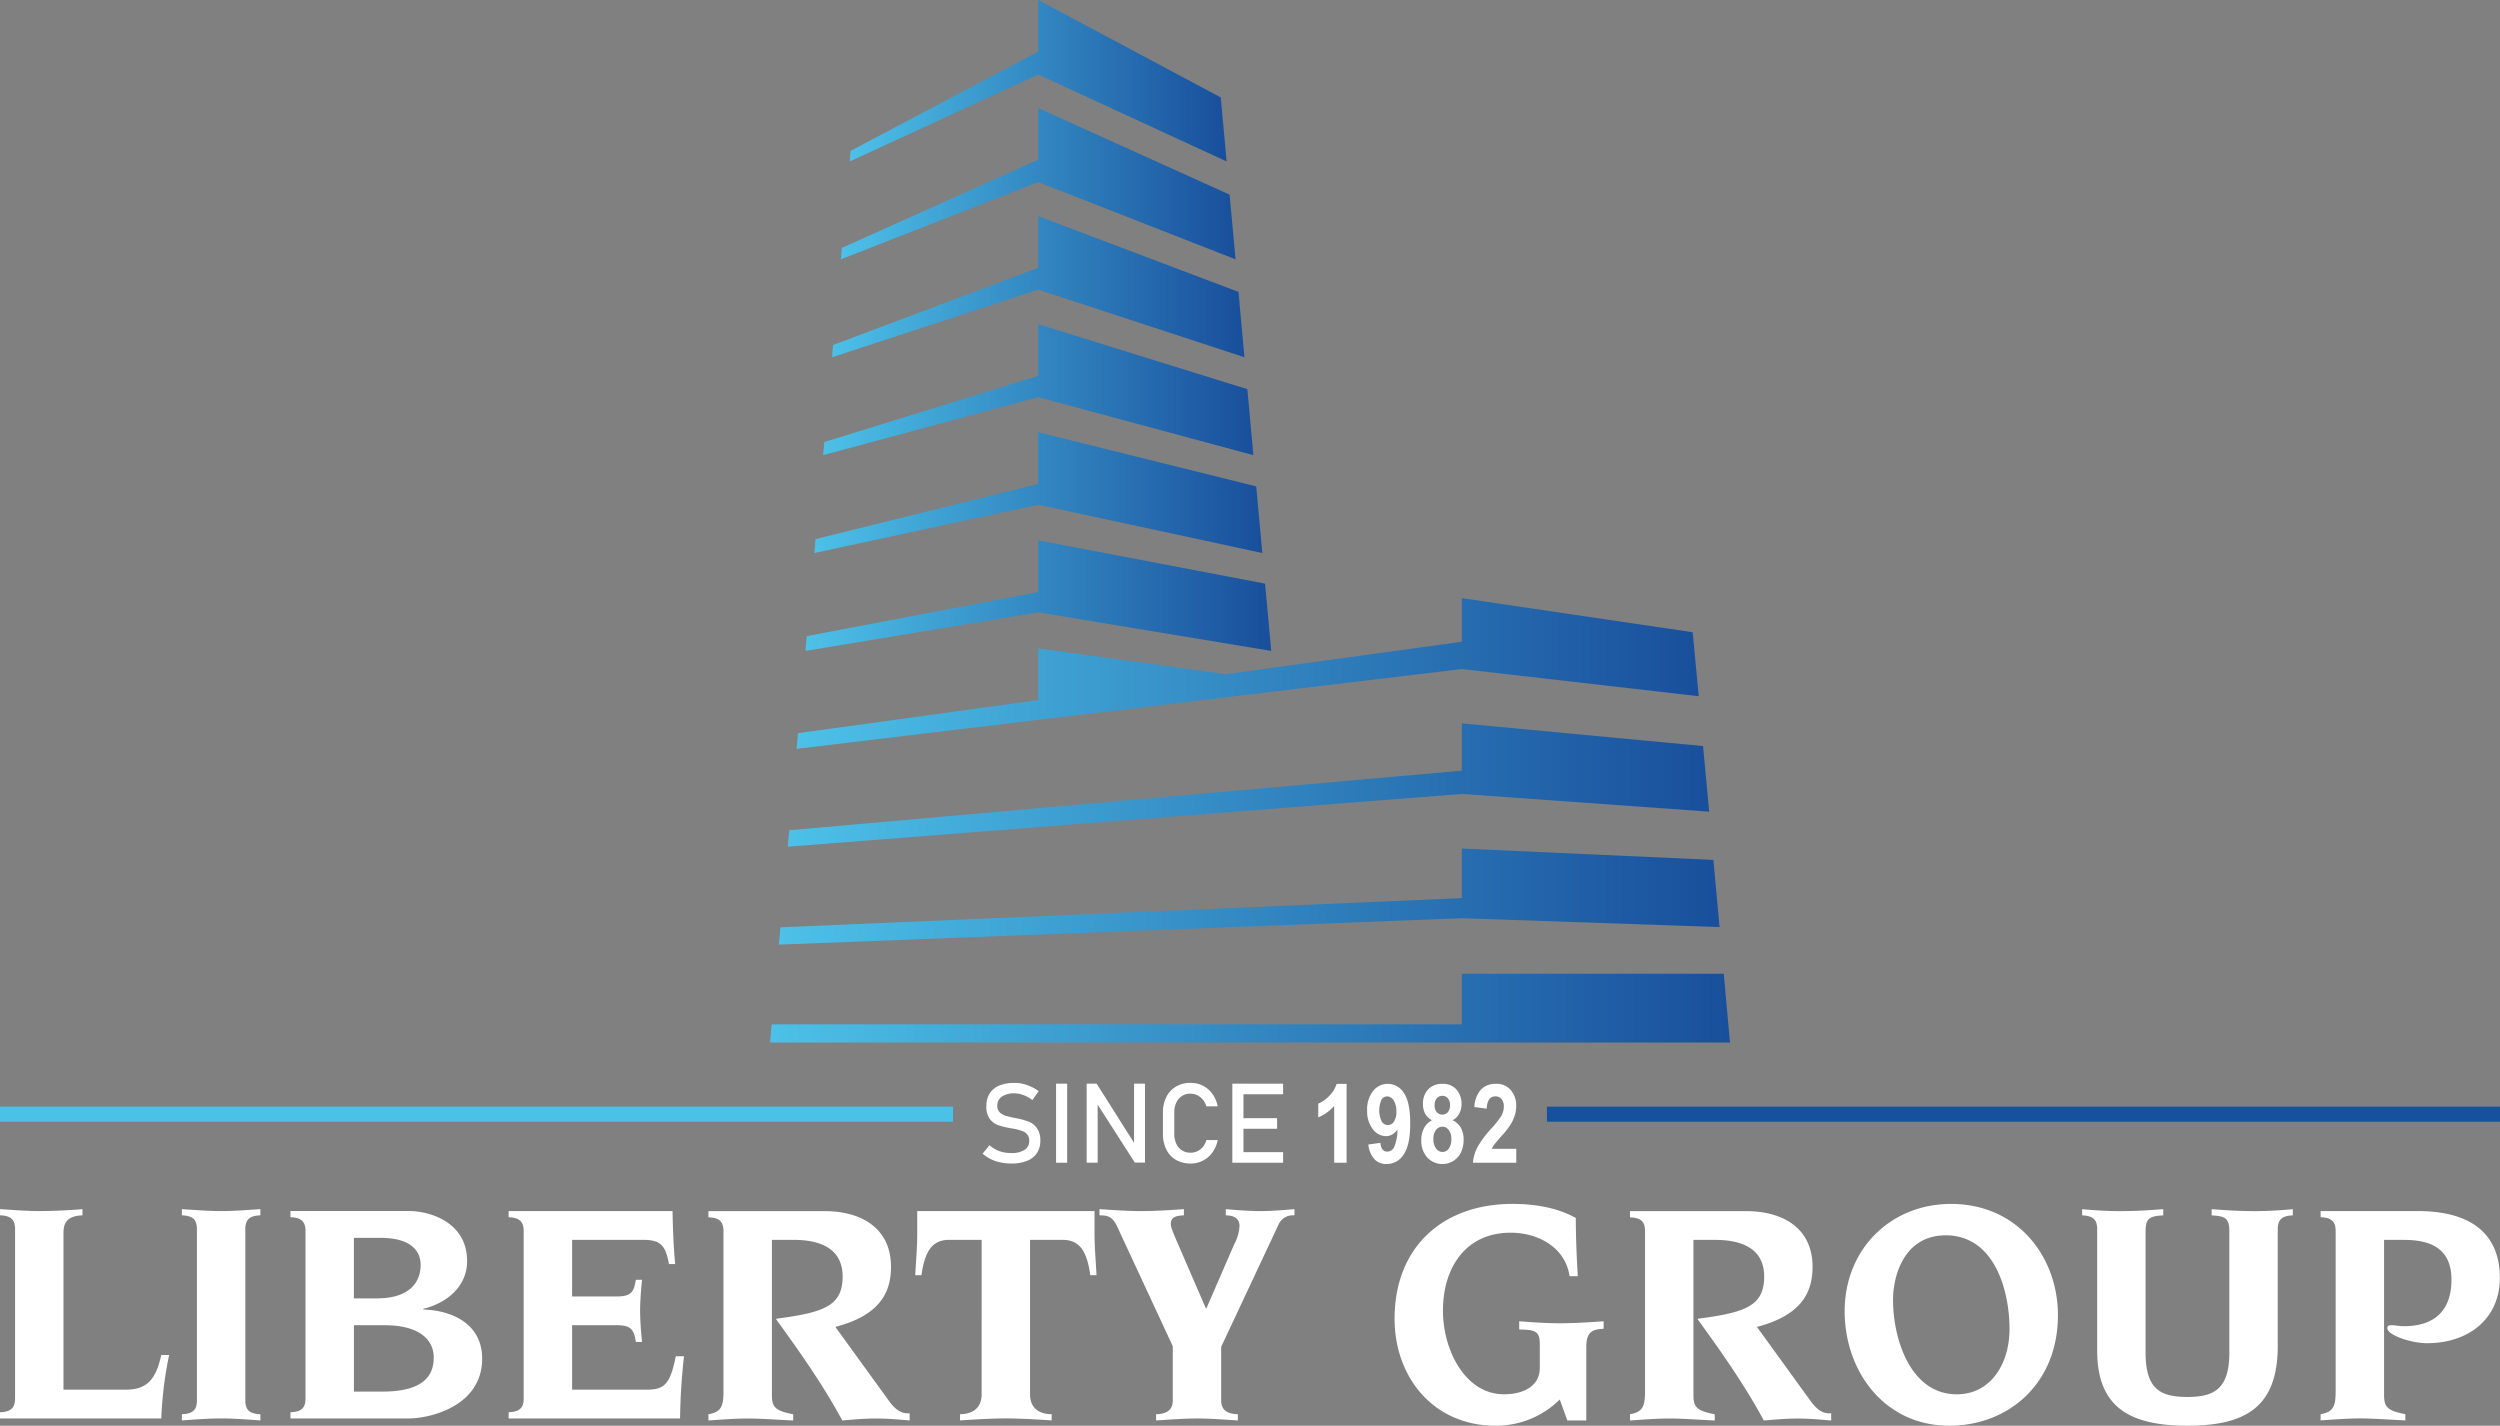 <svg xmlns="http://www.w3.org/2000/svg" xmlns:xlink="http://www.w3.org/1999/xlink" width="640.854" height="365.469" viewBox="0 0 640.854 365.469"><rect x="0" y="0" width="640.854" height="365.469" fill="#808080" stroke="none"/><defs><linearGradient id="linear-gradient" x1="-0.001" y1="0.486" x2="0.994" y2="0.486" gradientUnits="objectBoundingBox"><stop offset="0" stop-color="#4dc1e8"></stop><stop offset="1" stop-color="#194f9c"></stop></linearGradient><linearGradient id="linear-gradient-2" x1="-0.004" y1="0.48" x2="0.998" y2="0.48" xlink:href="#linear-gradient"></linearGradient><linearGradient id="linear-gradient-3" x1="-0.007" y1="0.498" x2="0.993" y2="0.498" xlink:href="#linear-gradient"></linearGradient><linearGradient id="linear-gradient-4" x1="-0.002" y1="0.493" x2="0.996" y2="0.493" xlink:href="#linear-gradient"></linearGradient><linearGradient id="linear-gradient-5" x1="-0.005" y1="0.486" x2="0.999" y2="0.486" xlink:href="#linear-gradient"></linearGradient><linearGradient id="linear-gradient-6" x1="-0.001" y1="0.479" x2="0.995" y2="0.479" xlink:href="#linear-gradient"></linearGradient><linearGradient id="linear-gradient-7" x1="-0.002" y1="0.488" x2="1" y2="0.488" xlink:href="#linear-gradient"></linearGradient><linearGradient id="linear-gradient-8" x1="-0.003" y1="0.493" x2="1" y2="0.493" xlink:href="#linear-gradient"></linearGradient><linearGradient id="linear-gradient-9" x1="-0.001" y1="0.466" x2="0.999" y2="0.466" xlink:href="#linear-gradient"></linearGradient><linearGradient id="linear-gradient-10" x1="-0.002" y1="0.467" x2="0.999" y2="0.467" xlink:href="#linear-gradient"></linearGradient></defs><g id="Group_2" data-name="Group 2" transform="translate(-112.437 -252.455)"><path id="Path_1" data-name="Path 1" d="M2819.965,5898.872c0,2.351-1.005,3.435-3.854,3.522v1.591h41.341a98.23,98.23,0,0,1,2.011-16.267h-2.011c-1.423,6.371-3.687,8.89-9.22,8.89h-15.846v-40.083c0-2.351.585-4.44,4.86-4.614v-1.591c-2.429.252-7.551.5-11.066.5-3.1,0-6.371-.253-10.061-.5v1.591c2.849.087,3.855,1.171,3.855,3.521v43.44Zm46.622.5c0,2.351-1.005,3.435-3.854,3.522v1.59c3.687-.252,6.956-.507,10.06-.507s6.371.252,10.061.507v-1.59c-2.849-.087-3.855-1.171-3.855-3.522v-43.938c0-2.351,1.006-3.435,3.855-3.521v-1.591c-3.687.252-6.957.5-10.061.5s-6.371-.253-10.06-.5v1.591c2.849.087,3.854,1.171,3.854,3.521Zm40.249-19.289h7.884c9.562,0,12.577,4.274,12.577,8.214,0,4.275-2.1,8.8-13.162,8.8h-7.3v-17.017Zm0-22.392h6.878c6.713,0,10.226,2.6,10.226,6.956,0,3.942-2.351,8.557-11.24,8.557h-5.873v-15.516h.009Zm-12.411,41.176c0,2.351-1.006,3.435-3.855,3.522v1.591h30.354c5.2,0,18.783-3.014,18.783-15.348,0-8.635-7.3-12.324-15.1-12.577v-.166c6.119-1.513,11.24-5.786,11.24-12.246,0-9.982-9.562-12.832-14.928-12.832h-30.354v1.591c2.849.087,3.855,1.171,3.855,3.521v42.941Zm55.929,0c0,2.351-1.005,3.435-3.855,3.522v1.591h43.938c.087-4.615.252-9.055,1.005-15.933h-2.1c-1.423,7.043-2.849,8.556-7.376,8.556h-19.2v-16.519h11.484c3.777,0,4.362,1.258,4.86,4.275h1.591a79.182,79.182,0,0,1-.507-7.962c0-2.264.252-5.873.507-7.962h-1.591c-.507,3.015-1.093,4.275-4.86,4.275h-11.484V5858.2h18.284c4.527,0,5.7,1.591,6.539,6.206h1.591c-.42-4.527-.585-8.977-.672-13.583h-42.014v1.591c2.849.087,3.855,1.171,3.855,3.522v42.933h.009ZM3014,5858.2h5.533c7.551,0,12.577,2.684,12.577,9.4,0,7.542-4.78,9.22-17.026,10.82v.166c5.533,7.631,11.991,16.686,16.939,25.916,2.937-.252,5.786-.507,8.635-.507s5.786.252,8.635.507v-1.844c-2.177.165-3.687-.928-5.368-3.269l-13.669-18.87c11.484-3.014,14.255-8.89,14.255-15.426,0-9.727-7.376-14.255-17.026-14.255h-29.77v1.591c2.849.087,3.854,1.171,3.854,3.521v41.011c0,3.942-.585,5.367-3.854,5.951v1.591c3.687-.252,6.956-.507,10.06-.507s6.371.253,11.661.507v-1.591c-4.86-.928-5.455-2.011-5.455-5.035v-39.663l.016-.011Z" transform="translate(-2703.673 -5287.918)" fill="#fff"></path><path id="Path_2" data-name="Path 2" d="M3895.446,5858.228h8.383c4.362,0,6.206,3.015,7.044,9.055h1.591c-.165-3.521-.507-7.044-.507-10.568v-5.873h-45.449v5.873c0,3.522-.333,7.044-.507,10.568h1.591c.84-6.04,2.684-9.055,7.043-9.055h8.382V5897.8c0,4.029-2.936,5.113-5.533,5.113v1.591c4.029-.252,8.05-.507,11.739-.507s7.719.252,11.739.507v-1.591c-2.6,0-5.533-1.093-5.533-5.113v-39.576h.018Zm17.777-6.292c2.011,0,3.269.252,4.449,2.684l14.342,30.863v13.924c0,2.351-1.424,3.435-4.275,3.521v1.591c4.107-.252,7.377-.507,10.479-.507s6.371.252,10.478.507v-1.591c-2.849-.087-4.275-1.171-4.275-3.521V5885.65l14.675-31.281a4.011,4.011,0,0,1,4.107-2.429v-1.591c-2.937.252-5.873.5-8.8.5s-5.873-.252-8.8-.5v1.591c2.1,0,3.522.84,3.522,2.684a11.14,11.14,0,0,1-1.345,4.693l-7.133,16.44h-.166l-7.8-18.032c-.918-2.185-1.171-2.936-1.171-3.609,0-1.756,1.423-2.1,3.356-2.177v-1.591c-3.609.252-7.211.5-10.82.5s-7.211-.252-10.82-.5v1.591h-.007Z" transform="translate(-3518.947 -5287.941)" fill="#fff"></path><path id="Path_3" data-name="Path 3" d="M4453.04,5886.5c0,3.854-3.269,6.626-9.22,6.626-9.727,0-15.6-11.066-15.6-21.467,0-10.82,5.7-19.953,17.359-19.953,6.957,0,14,3.687,15.1,11.153h2.1c-.333-5.786-.507-10.82-.507-14.927-4.614-2.6-10.4-3.609-16.188-3.609-18.109,0-30.266,11.24-30.266,29.438,0,15.095,10.061,27.417,25.826,27.417a23.122,23.122,0,0,0,16.519-6.713l1.933,5.368h4.869v-18.87c0-3.776,1.513-4.527,4.44-4.615v-1.933c-3.776.252-7.464.507-11.24.507-3.522,0-6.957-.252-10.4-.507v2.1c3.776.087,5.278.253,5.278,3.609v6.372l.009.011Zm39.411-32.95h5.533c7.551,0,12.577,2.684,12.577,9.4,0,7.542-4.78,9.22-17.025,10.821v.165c5.533,7.631,11.991,16.687,16.938,25.916,2.937-.252,5.786-.507,8.635-.507s5.786.252,8.635.507V5898c-2.176.166-3.687-.927-5.368-3.269l-13.669-18.87c11.484-3.015,14.254-8.889,14.254-15.426,0-9.728-7.376-14.255-17.026-14.255h-29.77v1.591c2.849.087,3.855,1.171,3.855,3.522v41.01c0,3.942-.586,5.368-3.855,5.951v1.591c3.687-.252,6.956-.507,10.06-.507s6.372.252,11.661.507v-1.591c-4.86-.927-5.455-2.011-5.455-5.035v-39.663l.016-.011Zm81,22.812c0,9.142-4.947,16.773-13.5,16.773-11.992,0-16.354-14.342-16.354-24.15,0-6.713,3.1-16.605,13.5-16.605,12.576,0,16.353,14.255,16.353,23.982Zm12.412-3.522c0-14.927-10.313-28.51-27.417-28.51-15.426,0-27.252,11.571-27.252,27.506,0,15.348,10.147,29.35,26.832,29.35,15.006,0,27.837-10.646,27.837-28.344Zm10.061,9.055c0,14.343,8.049,19.29,23.145,19.29s23.144-4.948,23.144-20.461v-29.936c0-2.351,1.005-3.435,3.855-3.521v-1.591c-2.684.252-6.118.5-9.641.5-4.362,0-7.8-.252-11.153-.5v1.591c3.609.165,4.528.84,4.528,4.107v31.116c0,9.308-3.942,11.318-10.733,11.318s-10.733-1.843-10.733-11.318v-31.116c0-3.269.927-3.942,4.527-4.107v-1.591c-3.356.252-6.791.5-11.153.5-3.522,0-6.957-.252-9.64-.5v1.591c2.849.087,3.854,1.171,3.854,3.521V5881.9l0-.009Zm73.541-28.344h5.2c7.376,0,12.079,2.684,12.079,10.226,0,6.957-3.435,11.9-12.247,11.9-1.093,0-2.185-.252-2.936-.252s-1.258,0-1.258.751c0,1.765,6.04,3.854,10.147,3.854,10.82,0,18.7-6.371,18.7-16.773,0-9.728-5.62-17.1-21.133-17.1H4653.2v1.591c2.849.087,3.855,1.171,3.855,3.522v41.011c0,3.942-.585,5.368-3.855,5.951v1.591c3.688-.252,6.957-.507,10.061-.507s6.371.252,11.66.507v-1.591c-4.86-.928-5.455-2.011-5.455-5.035v-39.646Z" transform="translate(-3945.893 -5283.26)" fill="#fff"></path><path id="Path_4" data-name="Path 4" d="M3887.467,4504.716l-1.5-16.413-46.8-24.973v13.225l-48.09,25.453-.21,2.708,48.3-22.279Z" transform="translate(-3460.599 -4210.875)" fill-rule="evenodd" fill="url(#linear-gradient)"></path><path id="Path_5" data-name="Path 5" d="M3881.86,4626.061l-1.522-16.579-49.076-22.2v13.233l-50.336,22.628-.237,2.919,50.573-19.806Z" transform="translate(-3452.701 -4307.126)" fill-rule="evenodd" fill="url(#linear-gradient-2)"></path><path id="Path_6" data-name="Path 6" d="M3876.276,4747.437l-1.531-16.755L3823.4,4711.26v13.234l-52.582,19.8-.255,3.146L3823.4,4730.1Z" transform="translate(-3444.835 -4403.401)" fill-rule="evenodd" fill="url(#linear-gradient-3)"></path><path id="Path_7" data-name="Path 7" d="M3870.667,4868.781l-1.546-16.92L3815.5,4835.21v13.241l-54.828,16.965-.281,3.365,55.109-14.858Z" transform="translate(-3436.938 -4499.652)" fill-rule="evenodd" fill="url(#linear-gradient-4)"></path><path id="Path_8" data-name="Path 8" d="M3865.06,4990.126l-1.564-17.086L3807.6,4959.16v13.25l-57.076,14.143-.306,3.573,57.382-12.385Z" transform="translate(-3429.04 -4595.904)" fill-rule="evenodd" fill="url(#linear-gradient-5)"></path><path id="Path_9" data-name="Path 9" d="M3859.452,5111.493l-1.573-17.253-58.167-11.1v13.251l-59.33,11.31-.322,3.792,59.652-9.9Z" transform="translate(-3421.151 -4692.179)" fill-rule="evenodd" fill="url(#linear-gradient-6)"></path><path id="Path_10" data-name="Path 10" d="M3791.831,5180.674l60.667-7.28,47.914-5.744,60.738,6.966-1.557-16.4-59.181-8.74v11.169l-60.49,8.331-48.105-6.626v13.25l-61.576,8.487-.349,4.021,61.925-7.437Z" transform="translate(-3413.253 -4743.693)" fill-rule="evenodd" fill="url(#linear-gradient-7)"></path><path id="Path_11" data-name="Path 11" d="M3892.554,5311.192l63.4,4.545-1.566-16.816-61.838-5.821v12.123L3720.126,5320.5l-.366,4.224Z" transform="translate(-3405.387 -4855.219)" fill-rule="evenodd" fill="url(#linear-gradient-8)"></path><path id="Path_12" data-name="Path 12" d="M3884.657,5454.576l66.059,2.272-1.573-17.218-64.495-2.91v12.708l-174.664,7.482-.393,4.438Z" transform="translate(-3397.49 -4966.745)" fill-rule="evenodd" fill="url(#linear-gradient-9)"></path><path id="Path_13" data-name="Path 13" d="M3943.9,5580.3H3876.75v12.979H3699.84l-.42,4.656h246.073Z" transform="translate(-3389.592 -5078.239)" fill-rule="evenodd" fill="url(#linear-gradient-10)"></path><path id="Path_14" data-name="Path 14" d="M3950.574,5726.171a12.5,12.5,0,0,1-2.771-.288,10.3,10.3,0,0,1-2.456-.832,9.977,9.977,0,0,1-2.107-1.4h0l1.766-2.167h0a8.013,8.013,0,0,0,2.543,1.513,8.809,8.809,0,0,0,3.023.489,6.088,6.088,0,0,0,3.426-.8,2.635,2.635,0,0,0,1.2-2.309h0a2.41,2.41,0,0,0-.543-1.687,3.018,3.018,0,0,0-1.424-.909,14.453,14.453,0,0,0-2.228-.568h-.114a.109.109,0,0,1-.087-.027l-.2-.027a22.468,22.468,0,0,1-3.312-.8,4.77,4.77,0,0,1-2.194-1.6,5.3,5.3,0,0,1-.883-3.312h0a6.069,6.069,0,0,1,.832-3.225,5.383,5.383,0,0,1,2.456-2.027,10.087,10.087,0,0,1,3.906-.681,8.945,8.945,0,0,1,2.141.228,9.611,9.611,0,0,1,2.053.718,9.729,9.729,0,0,1,2.027,1.17h0L3956,5709.9h0a9.52,9.52,0,0,0-2.309-1.285,6.278,6.278,0,0,0-2.281-.429,5.422,5.422,0,0,0-3.225.832,2.768,2.768,0,0,0-1.171,2.369h0a2.188,2.188,0,0,0,.6,1.651,3.662,3.662,0,0,0,1.486.883c.6.174,1.4.375,2.456.6h.114c.026,0,.063.027.087.027.063,0,.114.027.174.027s.087.027.141.027a17.794,17.794,0,0,1,3.086.883,4.6,4.6,0,0,1,2.053,1.687,5.261,5.261,0,0,1,.832,3.138v.026a5.509,5.509,0,0,1-.883,3.165,5.26,5.26,0,0,1-2.543,1.993,10.6,10.6,0,0,1-4.02.682l-.029,0Zm14.351-.2h-2.849v-20.26h2.849Zm4.99-20.26h2.57l9.9,15.663-.315.339v-16h2.8v20.233h-2.6l-9.868-15.408.34-.366v15.777h-2.822v-20.233h-.009Zm26.6,20.461a7.374,7.374,0,0,1-3.678-.909,6.343,6.343,0,0,1-2.483-2.657,8.88,8.88,0,0,1-.883-3.969v-5.566a8.8,8.8,0,0,1,.883-3.969,6.412,6.412,0,0,1,2.483-2.657,7.055,7.055,0,0,1,3.678-.943,6.784,6.784,0,0,1,3.225.742,6.624,6.624,0,0,1,2.429,2.114,7.827,7.827,0,0,1,1.336,3.164h-2.909a4.454,4.454,0,0,0-2.333-2.858,4.258,4.258,0,0,0-1.738-.4,3.877,3.877,0,0,0-3.627,2.291,5.75,5.75,0,0,0-.516,2.507v5.566a5.692,5.692,0,0,0,.516,2.483,3.852,3.852,0,0,0,1.459,1.688,3.9,3.9,0,0,0,2.168.6,4.018,4.018,0,0,0,1.738-.367,4.213,4.213,0,0,0,1.451-1.111,4.365,4.365,0,0,0,.883-1.765h2.909a7.858,7.858,0,0,1-1.336,3.164,6.754,6.754,0,0,1-2.456,2.114,6.655,6.655,0,0,1-3.2.742v-.007Z" transform="translate(-3578.927 -5175.461)" fill="#fff"></path><path id="Path_15" data-name="Path 15" d="M4229.74,5706.431h2.849v20.259h-2.849Zm1.372,17.551h11.643v2.711h-11.643Zm0-8.706h10.1v2.71h-10.1Zm0-8.845h11.643v2.71h-11.643Z" transform="translate(-3801.403 -5176.184)" fill="#fff"></path><path id="Path_16" data-name="Path 16" d="M3060.409,5732.76h-244.3v3.871h244.3Z" transform="translate(-2703.673 -5196.629)" fill="#4bc1e7" fill-rule="evenodd"></path><path id="Path_17" data-name="Path 17" d="M4834.938,5732.76H4590.63v3.871h244.308Z" transform="translate(-4081.646 -5196.629)" fill="#15519d" fill-rule="evenodd"></path><path id="Path_19" data-name="Path 19" d="M4335.564,5726.852h-3.182v-14.561a10.891,10.891,0,0,1-4.083,2.93v-3.52a8.726,8.726,0,0,0,2.735-1.906,7.383,7.383,0,0,0,1.971-3.165h2.559Z" transform="translate(-3877.938 -5176.339)" fill="#fff"></path><path id="_1_0" d="M4384.706,5722.185l3.07-.422q.218,2.253,1.788,2.252a1.99,1.99,0,0,0,1.731-1.122,11.276,11.276,0,0,0,.869-4.539,4.212,4.212,0,0,1-1.332,1.263,3.253,3.253,0,0,1-1.651.427,4.224,4.224,0,0,1-3.332-1.8,7.363,7.363,0,0,1-1.451-4.773,7.562,7.562,0,0,1,1.526-5.008,4.734,4.734,0,0,1,3.77-1.826,4.844,4.844,0,0,1,4.12,2.351q1.627,2.36,1.625,7.806,0,5.541-1.689,7.971a5.148,5.148,0,0,1-4.389,2.431,4.158,4.158,0,0,1-3.089-1.229,6.481,6.481,0,0,1-1.564-3.783Zm7.183-8.429a4.978,4.978,0,0,0-.718-2.9,2.014,2.014,0,0,0-1.625-1.01,1.734,1.734,0,0,0-1.465.836,6.732,6.732,0,0,0,.051,5.613,1.821,1.821,0,0,0,3.117.042,4.325,4.325,0,0,0,.637-2.585Z" transform="translate(-3921.502 -5176.347)" fill="#fff"></path><path id="_2_1" d="M4449.254,5715.962a4.12,4.12,0,0,1-1.736-1.643,5.059,5.059,0,0,1-.581-2.511,5.236,5.236,0,0,1,1.341-3.774,4.763,4.763,0,0,1,3.613-1.4,4.531,4.531,0,0,1,3.672,1.5,5.487,5.487,0,0,1,1.258,3.651,5.039,5.039,0,0,1-.614,2.539,4.106,4.106,0,0,1-1.676,1.638,4.716,4.716,0,0,1,2.121,1.928,6.143,6.143,0,0,1,.7,3.062,7.472,7.472,0,0,1-.69,3.293,5.3,5.3,0,0,1-8.6,1.288,6.25,6.25,0,0,1-1.553-4.461,6.4,6.4,0,0,1,.708-3.115,4.763,4.763,0,0,1,2.031-2Zm.666-3.873a2.622,2.622,0,0,0,.554,1.8,1.906,1.906,0,0,0,2.827,0,2.6,2.6,0,0,0,.563-1.8,2.565,2.565,0,0,0-.554-1.761,1.786,1.786,0,0,0-1.39-.628,1.82,1.82,0,0,0-1.437.634A2.552,2.552,0,0,0,4449.92,5712.089Zm-.311,8.617a4,4,0,0,0,.686,2.5,2.028,2.028,0,0,0,1.643.883,1.96,1.96,0,0,0,1.609-.84,4.054,4.054,0,0,0,.652-2.516,3.559,3.559,0,0,0-.666-2.282,2,2,0,0,0-3.258,0,3.516,3.516,0,0,0-.666,2.248Z" transform="translate(-3969.732 -5176.339)" fill="#fff"></path><path id="_3_2" d="M4516.857,5723.266v3.576h-11.1a10.769,10.769,0,0,1,1.088-3.863,24.844,24.844,0,0,1,3.549-4.816,26.392,26.392,0,0,0,2.563-3.211,4.854,4.854,0,0,0,.713-2.46,2.957,2.957,0,0,0-.588-1.991,1.963,1.963,0,0,0-1.548-.67q-2.092,0-2.257,3.155l-3.155-.422a7.2,7.2,0,0,1,1.709-4.505,5.086,5.086,0,0,1,3.788-1.437,4.661,4.661,0,0,1,3.915,1.689,6.129,6.129,0,0,1,1.321,3.877,8.426,8.426,0,0,1-.34,2.4,9.9,9.9,0,0,1-1.033,2.337,21.07,21.07,0,0,1-2.333,3q-1.521,1.72-1.928,2.273a6.755,6.755,0,0,0-.652,1.07h6.286Z" transform="translate(-4015.742 -5176.331)" fill="#fff"></path></g></svg>